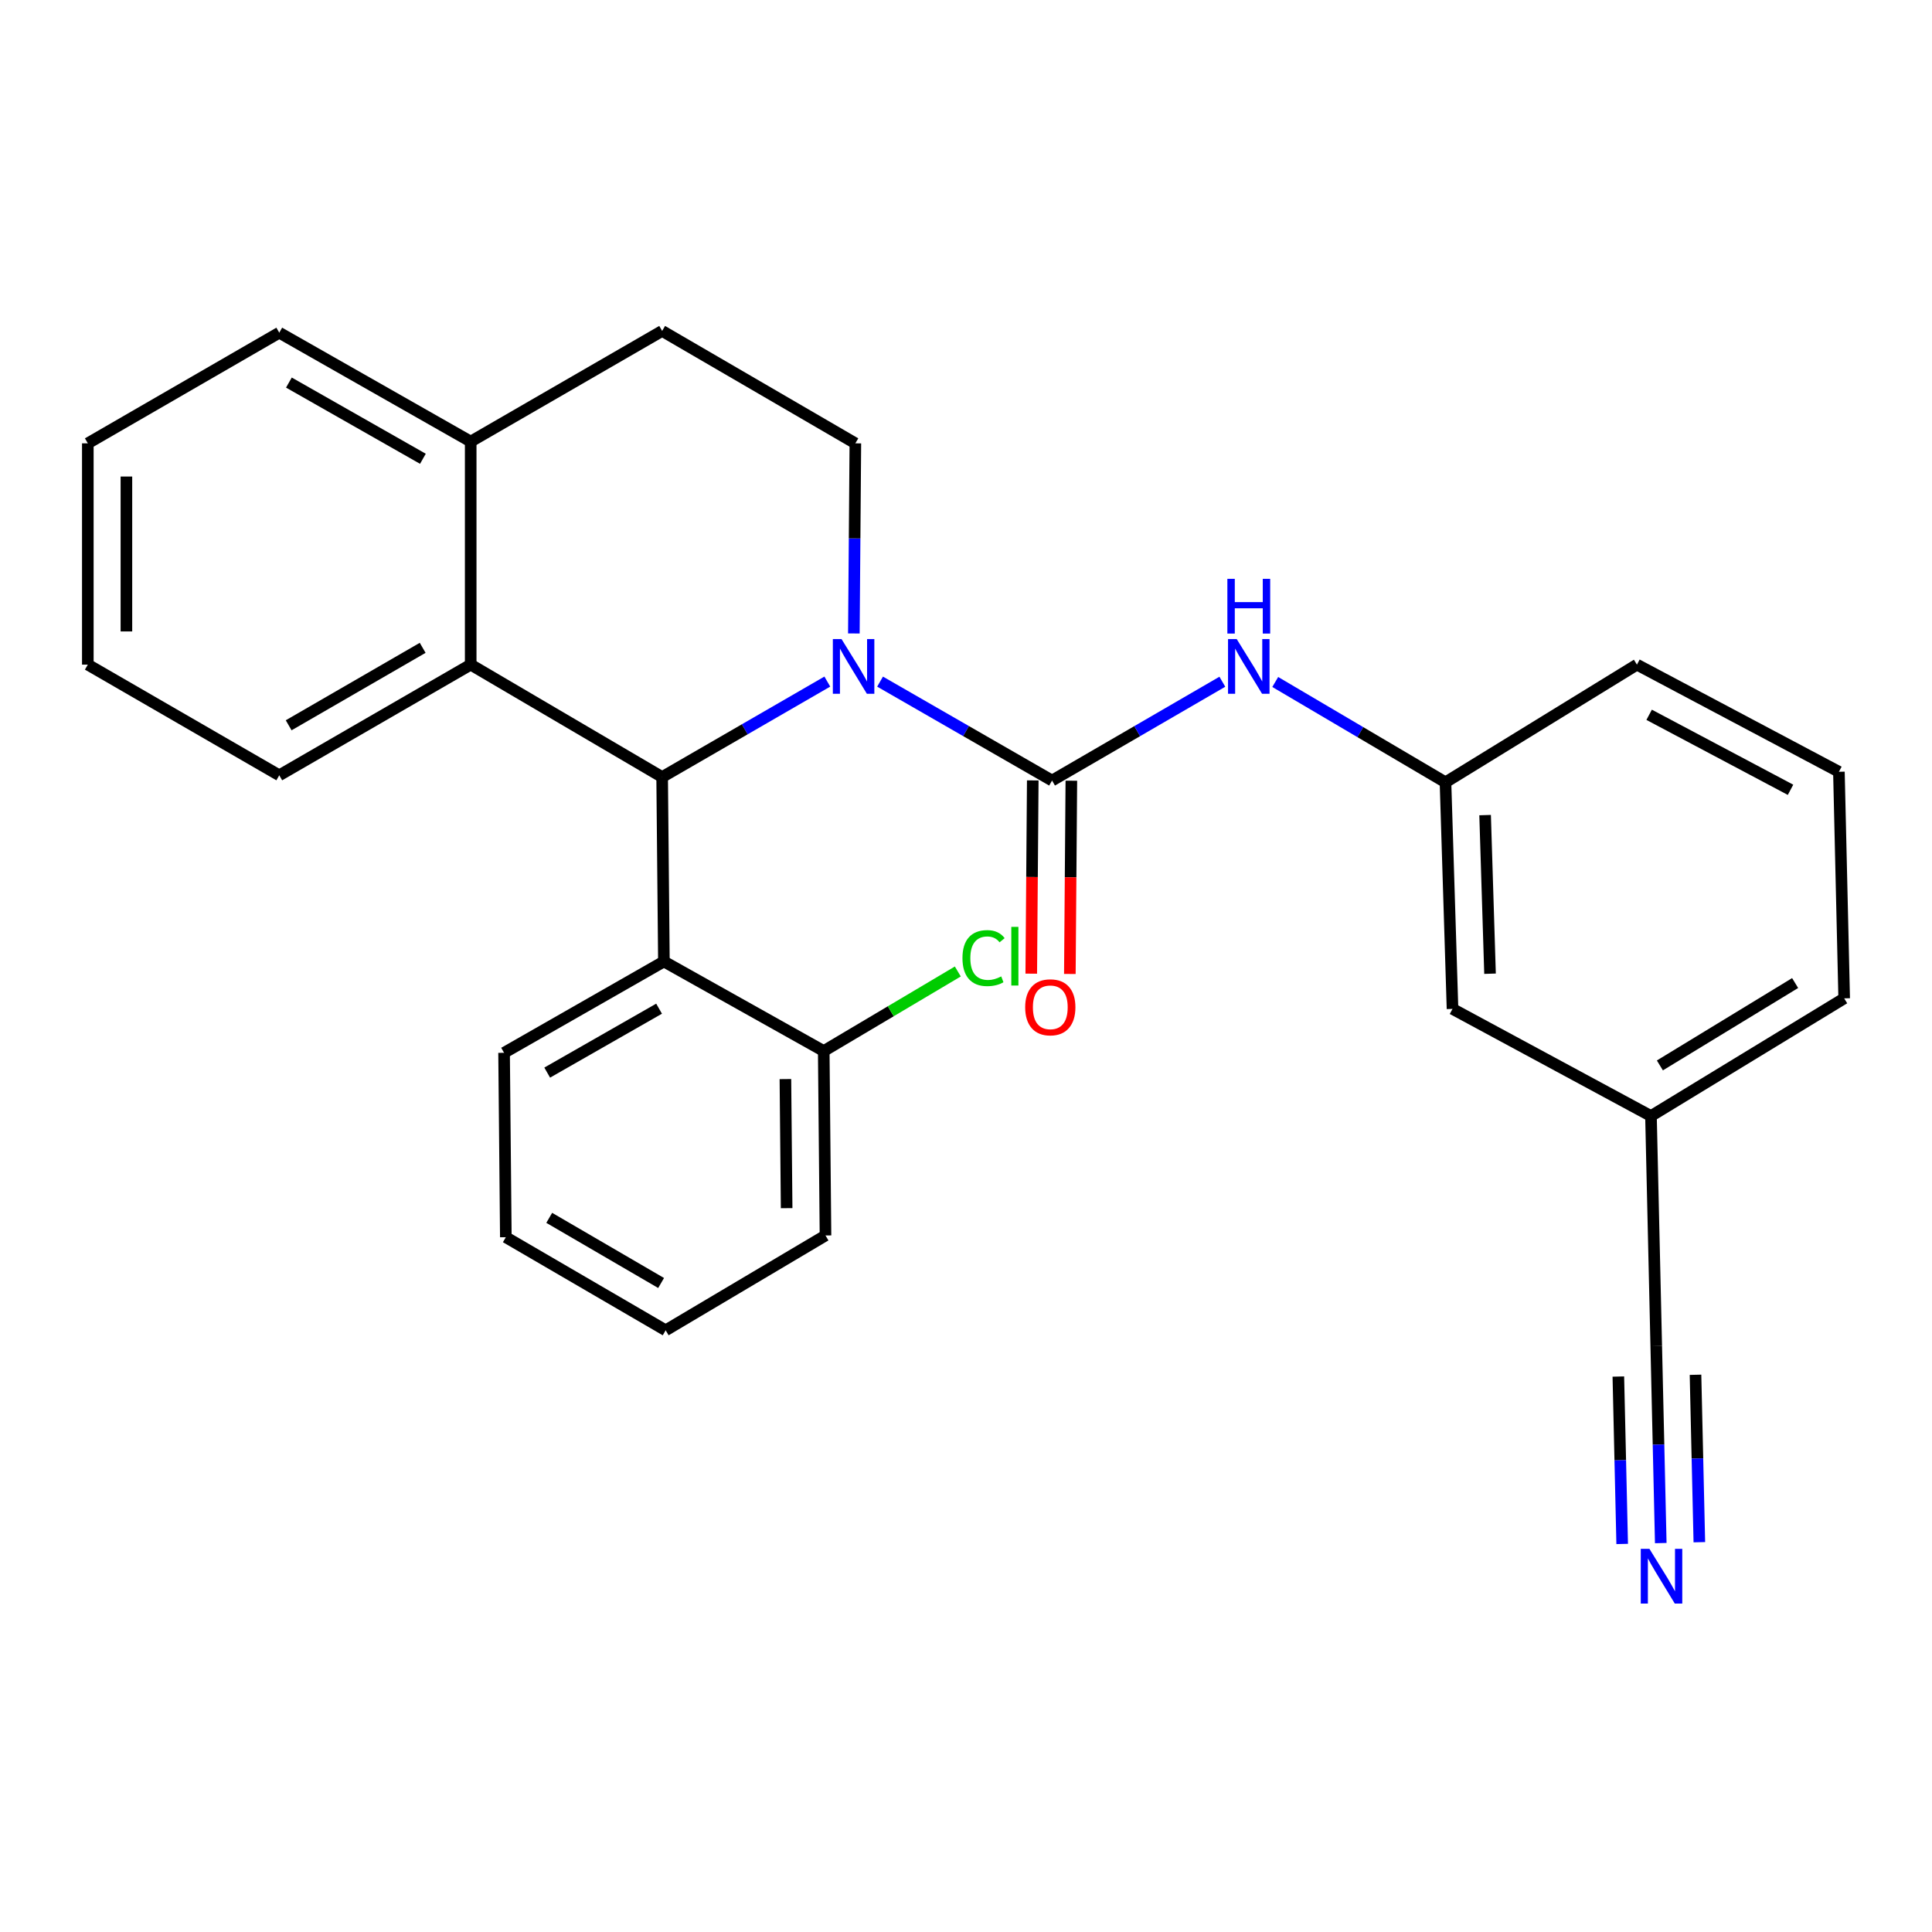 <?xml version='1.0' encoding='iso-8859-1'?>
<svg version='1.1' baseProfile='full'
              xmlns='http://www.w3.org/2000/svg'
                      xmlns:rdkit='http://www.rdkit.org/xml'
                      xmlns:xlink='http://www.w3.org/1999/xlink'
                  xml:space='preserve'
width='1000px' height='1000px' viewBox='0 0 1000 1000'>
<!-- END OF HEADER -->
<rect style='opacity:1.0;fill:#FFFFFF;stroke:none' width='1000' height='1000' x='0' y='0'> </rect>
<path class='bond-0' d='M 45.455,229.472 L 45.455,344.013' style='fill:none;fill-rule:evenodd;stroke:#000000;stroke-width:6px;stroke-linecap:butt;stroke-linejoin:miter;stroke-opacity:1' />
<path class='bond-0' d='M 65.429,246.653 L 65.429,326.831' style='fill:none;fill-rule:evenodd;stroke:#000000;stroke-width:6px;stroke-linecap:butt;stroke-linejoin:miter;stroke-opacity:1' />
<path class='bond-1' d='M 45.455,229.472 L 144.549,172.201' style='fill:none;fill-rule:evenodd;stroke:#000000;stroke-width:6px;stroke-linecap:butt;stroke-linejoin:miter;stroke-opacity:1' />
<path class='bond-2' d='M 45.455,344.013 L 144.549,401.294' style='fill:none;fill-rule:evenodd;stroke:#000000;stroke-width:6px;stroke-linecap:butt;stroke-linejoin:miter;stroke-opacity:1' />
<path class='bond-3' d='M 144.549,401.294 L 243.632,344.013' style='fill:none;fill-rule:evenodd;stroke:#000000;stroke-width:6px;stroke-linecap:butt;stroke-linejoin:miter;stroke-opacity:1' />
<path class='bond-3' d='M 149.414,375.409 L 218.772,335.312' style='fill:none;fill-rule:evenodd;stroke:#000000;stroke-width:6px;stroke-linecap:butt;stroke-linejoin:miter;stroke-opacity:1' />
<path class='bond-4' d='M 144.549,172.201 L 243.632,228.562' style='fill:none;fill-rule:evenodd;stroke:#000000;stroke-width:6px;stroke-linecap:butt;stroke-linejoin:miter;stroke-opacity:1' />
<path class='bond-4' d='M 149.535,198.017 L 218.893,237.47' style='fill:none;fill-rule:evenodd;stroke:#000000;stroke-width:6px;stroke-linecap:butt;stroke-linejoin:miter;stroke-opacity:1' />
<path class='bond-5' d='M 243.632,228.562 L 243.632,344.013' style='fill:none;fill-rule:evenodd;stroke:#000000;stroke-width:6px;stroke-linecap:butt;stroke-linejoin:miter;stroke-opacity:1' />
<path class='bond-6' d='M 243.632,228.562 L 342.726,171.292' style='fill:none;fill-rule:evenodd;stroke:#000000;stroke-width:6px;stroke-linecap:butt;stroke-linejoin:miter;stroke-opacity:1' />
<path class='bond-7' d='M 243.632,344.013 L 342.726,402.204' style='fill:none;fill-rule:evenodd;stroke:#000000;stroke-width:6px;stroke-linecap:butt;stroke-linejoin:miter;stroke-opacity:1' />
<path class='bond-8' d='M 428.218,352.785 L 385.472,377.494' style='fill:none;fill-rule:evenodd;stroke:#0000FF;stroke-width:6px;stroke-linecap:butt;stroke-linejoin:miter;stroke-opacity:1' />
<path class='bond-8' d='M 385.472,377.494 L 342.726,402.204' style='fill:none;fill-rule:evenodd;stroke:#000000;stroke-width:6px;stroke-linecap:butt;stroke-linejoin:miter;stroke-opacity:1' />
<path class='bond-9' d='M 441.954,327.876 L 442.342,278.674' style='fill:none;fill-rule:evenodd;stroke:#0000FF;stroke-width:6px;stroke-linecap:butt;stroke-linejoin:miter;stroke-opacity:1' />
<path class='bond-9' d='M 442.342,278.674 L 442.73,229.472' style='fill:none;fill-rule:evenodd;stroke:#000000;stroke-width:6px;stroke-linecap:butt;stroke-linejoin:miter;stroke-opacity:1' />
<path class='bond-10' d='M 455.522,352.805 L 500.032,378.409' style='fill:none;fill-rule:evenodd;stroke:#0000FF;stroke-width:6px;stroke-linecap:butt;stroke-linejoin:miter;stroke-opacity:1' />
<path class='bond-10' d='M 500.032,378.409 L 544.542,404.013' style='fill:none;fill-rule:evenodd;stroke:#000000;stroke-width:6px;stroke-linecap:butt;stroke-linejoin:miter;stroke-opacity:1' />
<path class='bond-11' d='M 442.73,229.472 L 342.726,171.292' style='fill:none;fill-rule:evenodd;stroke:#000000;stroke-width:6px;stroke-linecap:butt;stroke-linejoin:miter;stroke-opacity:1' />
<path class='bond-12' d='M 342.726,402.204 L 343.636,497.658' style='fill:none;fill-rule:evenodd;stroke:#000000;stroke-width:6px;stroke-linecap:butt;stroke-linejoin:miter;stroke-opacity:1' />
<path class='bond-13' d='M 534.556,403.935 L 534.168,453.95' style='fill:none;fill-rule:evenodd;stroke:#000000;stroke-width:6px;stroke-linecap:butt;stroke-linejoin:miter;stroke-opacity:1' />
<path class='bond-13' d='M 534.168,453.95 L 533.78,503.965' style='fill:none;fill-rule:evenodd;stroke:#FF0000;stroke-width:6px;stroke-linecap:butt;stroke-linejoin:miter;stroke-opacity:1' />
<path class='bond-13' d='M 554.529,404.09 L 554.141,454.105' style='fill:none;fill-rule:evenodd;stroke:#000000;stroke-width:6px;stroke-linecap:butt;stroke-linejoin:miter;stroke-opacity:1' />
<path class='bond-13' d='M 554.141,454.105 L 553.753,504.12' style='fill:none;fill-rule:evenodd;stroke:#FF0000;stroke-width:6px;stroke-linecap:butt;stroke-linejoin:miter;stroke-opacity:1' />
<path class='bond-14' d='M 544.542,404.013 L 588.613,378.438' style='fill:none;fill-rule:evenodd;stroke:#000000;stroke-width:6px;stroke-linecap:butt;stroke-linejoin:miter;stroke-opacity:1' />
<path class='bond-14' d='M 588.613,378.438 L 632.683,352.863' style='fill:none;fill-rule:evenodd;stroke:#0000FF;stroke-width:6px;stroke-linecap:butt;stroke-linejoin:miter;stroke-opacity:1' />
<path class='bond-15' d='M 660.061,352.993 L 704.12,378.958' style='fill:none;fill-rule:evenodd;stroke:#0000FF;stroke-width:6px;stroke-linecap:butt;stroke-linejoin:miter;stroke-opacity:1' />
<path class='bond-15' d='M 704.12,378.958 L 748.179,404.923' style='fill:none;fill-rule:evenodd;stroke:#000000;stroke-width:6px;stroke-linecap:butt;stroke-linejoin:miter;stroke-opacity:1' />
<path class='bond-16' d='M 748.179,404.923 L 751.819,522.204' style='fill:none;fill-rule:evenodd;stroke:#000000;stroke-width:6px;stroke-linecap:butt;stroke-linejoin:miter;stroke-opacity:1' />
<path class='bond-16' d='M 768.69,421.895 L 771.237,503.993' style='fill:none;fill-rule:evenodd;stroke:#000000;stroke-width:6px;stroke-linecap:butt;stroke-linejoin:miter;stroke-opacity:1' />
<path class='bond-17' d='M 748.179,404.923 L 847.273,344.013' style='fill:none;fill-rule:evenodd;stroke:#000000;stroke-width:6px;stroke-linecap:butt;stroke-linejoin:miter;stroke-opacity:1' />
<path class='bond-18' d='M 751.819,522.204 L 854.541,577.655' style='fill:none;fill-rule:evenodd;stroke:#000000;stroke-width:6px;stroke-linecap:butt;stroke-linejoin:miter;stroke-opacity:1' />
<path class='bond-19' d='M 847.273,344.013 L 951.816,399.474' style='fill:none;fill-rule:evenodd;stroke:#000000;stroke-width:6px;stroke-linecap:butt;stroke-linejoin:miter;stroke-opacity:1' />
<path class='bond-19' d='M 853.594,369.977 L 926.773,408.8' style='fill:none;fill-rule:evenodd;stroke:#000000;stroke-width:6px;stroke-linecap:butt;stroke-linejoin:miter;stroke-opacity:1' />
<path class='bond-20' d='M 854.541,577.655 L 954.545,516.745' style='fill:none;fill-rule:evenodd;stroke:#000000;stroke-width:6px;stroke-linecap:butt;stroke-linejoin:miter;stroke-opacity:1' />
<path class='bond-20' d='M 859.152,551.459 L 929.155,508.822' style='fill:none;fill-rule:evenodd;stroke:#000000;stroke-width:6px;stroke-linecap:butt;stroke-linejoin:miter;stroke-opacity:1' />
<path class='bond-21' d='M 854.541,577.655 L 857.271,696.745' style='fill:none;fill-rule:evenodd;stroke:#000000;stroke-width:6px;stroke-linecap:butt;stroke-linejoin:miter;stroke-opacity:1' />
<path class='bond-22' d='M 951.816,399.474 L 954.545,516.745' style='fill:none;fill-rule:evenodd;stroke:#000000;stroke-width:6px;stroke-linecap:butt;stroke-linejoin:miter;stroke-opacity:1' />
<path class='bond-23' d='M 343.636,497.658 L 260.909,544.931' style='fill:none;fill-rule:evenodd;stroke:#000000;stroke-width:6px;stroke-linecap:butt;stroke-linejoin:miter;stroke-opacity:1' />
<path class='bond-23' d='M 341.137,522.092 L 283.228,555.182' style='fill:none;fill-rule:evenodd;stroke:#000000;stroke-width:6px;stroke-linecap:butt;stroke-linejoin:miter;stroke-opacity:1' />
<path class='bond-24' d='M 343.636,497.658 L 426.362,544.021' style='fill:none;fill-rule:evenodd;stroke:#000000;stroke-width:6px;stroke-linecap:butt;stroke-linejoin:miter;stroke-opacity:1' />
<path class='bond-25' d='M 260.909,544.931 L 261.819,640.385' style='fill:none;fill-rule:evenodd;stroke:#000000;stroke-width:6px;stroke-linecap:butt;stroke-linejoin:miter;stroke-opacity:1' />
<path class='bond-26' d='M 261.819,640.385 L 344.545,688.567' style='fill:none;fill-rule:evenodd;stroke:#000000;stroke-width:6px;stroke-linecap:butt;stroke-linejoin:miter;stroke-opacity:1' />
<path class='bond-26' d='M 284.281,630.352 L 342.189,664.08' style='fill:none;fill-rule:evenodd;stroke:#000000;stroke-width:6px;stroke-linecap:butt;stroke-linejoin:miter;stroke-opacity:1' />
<path class='bond-27' d='M 344.545,688.567 L 427.272,639.475' style='fill:none;fill-rule:evenodd;stroke:#000000;stroke-width:6px;stroke-linecap:butt;stroke-linejoin:miter;stroke-opacity:1' />
<path class='bond-28' d='M 427.272,639.475 L 426.362,544.021' style='fill:none;fill-rule:evenodd;stroke:#000000;stroke-width:6px;stroke-linecap:butt;stroke-linejoin:miter;stroke-opacity:1' />
<path class='bond-28' d='M 407.162,625.347 L 406.525,558.529' style='fill:none;fill-rule:evenodd;stroke:#000000;stroke-width:6px;stroke-linecap:butt;stroke-linejoin:miter;stroke-opacity:1' />
<path class='bond-29' d='M 426.362,544.021 L 461.063,523.428' style='fill:none;fill-rule:evenodd;stroke:#000000;stroke-width:6px;stroke-linecap:butt;stroke-linejoin:miter;stroke-opacity:1' />
<path class='bond-29' d='M 461.063,523.428 L 495.763,502.836' style='fill:none;fill-rule:evenodd;stroke:#00CC00;stroke-width:6px;stroke-linecap:butt;stroke-linejoin:miter;stroke-opacity:1' />
<path class='bond-30' d='M 857.271,696.745 L 858.44,747.721' style='fill:none;fill-rule:evenodd;stroke:#000000;stroke-width:6px;stroke-linecap:butt;stroke-linejoin:miter;stroke-opacity:1' />
<path class='bond-30' d='M 858.44,747.721 L 859.608,798.698' style='fill:none;fill-rule:evenodd;stroke:#0000FF;stroke-width:6px;stroke-linecap:butt;stroke-linejoin:miter;stroke-opacity:1' />
<path class='bond-30' d='M 837.653,712.496 L 838.646,755.826' style='fill:none;fill-rule:evenodd;stroke:#000000;stroke-width:6px;stroke-linecap:butt;stroke-linejoin:miter;stroke-opacity:1' />
<path class='bond-30' d='M 838.646,755.826 L 839.639,799.155' style='fill:none;fill-rule:evenodd;stroke:#0000FF;stroke-width:6px;stroke-linecap:butt;stroke-linejoin:miter;stroke-opacity:1' />
<path class='bond-30' d='M 877.591,711.58 L 878.584,754.91' style='fill:none;fill-rule:evenodd;stroke:#000000;stroke-width:6px;stroke-linecap:butt;stroke-linejoin:miter;stroke-opacity:1' />
<path class='bond-30' d='M 878.584,754.91 L 879.577,798.24' style='fill:none;fill-rule:evenodd;stroke:#0000FF;stroke-width:6px;stroke-linecap:butt;stroke-linejoin:miter;stroke-opacity:1' />
<path  class='atom-6' d='M 435.56 330.763
L 444.84 345.763
Q 445.76 347.243, 447.24 349.923
Q 448.72 352.603, 448.8 352.763
L 448.8 330.763
L 452.56 330.763
L 452.56 359.083
L 448.68 359.083
L 438.72 342.683
Q 437.56 340.763, 436.32 338.563
Q 435.12 336.363, 434.76 335.683
L 434.76 359.083
L 431.08 359.083
L 431.08 330.763
L 435.56 330.763
' fill='#0000FF'/>
<path  class='atom-11' d='M 530.632 521.374
Q 530.632 514.574, 533.992 510.774
Q 537.352 506.974, 543.632 506.974
Q 549.912 506.974, 553.272 510.774
Q 556.632 514.574, 556.632 521.374
Q 556.632 528.254, 553.232 532.174
Q 549.832 536.054, 543.632 536.054
Q 537.392 536.054, 533.992 532.174
Q 530.632 528.294, 530.632 521.374
M 543.632 532.854
Q 547.952 532.854, 550.272 529.974
Q 552.632 527.054, 552.632 521.374
Q 552.632 515.814, 550.272 513.014
Q 547.952 510.174, 543.632 510.174
Q 539.312 510.174, 536.952 512.974
Q 534.632 515.774, 534.632 521.374
Q 534.632 527.094, 536.952 529.974
Q 539.312 532.854, 543.632 532.854
' fill='#FF0000'/>
<path  class='atom-12' d='M 640.106 330.763
L 649.386 345.763
Q 650.306 347.243, 651.786 349.923
Q 653.266 352.603, 653.346 352.763
L 653.346 330.763
L 657.106 330.763
L 657.106 359.083
L 653.226 359.083
L 643.266 342.683
Q 642.106 340.763, 640.866 338.563
Q 639.666 336.363, 639.306 335.683
L 639.306 359.083
L 635.626 359.083
L 635.626 330.763
L 640.106 330.763
' fill='#0000FF'/>
<path  class='atom-12' d='M 635.286 299.611
L 639.126 299.611
L 639.126 311.651
L 653.606 311.651
L 653.606 299.611
L 657.446 299.611
L 657.446 327.931
L 653.606 327.931
L 653.606 314.851
L 639.126 314.851
L 639.126 327.931
L 635.286 327.931
L 635.286 299.611
' fill='#0000FF'/>
<path  class='atom-24' d='M 498.168 495.909
Q 498.168 488.869, 501.448 485.189
Q 504.768 481.469, 511.048 481.469
Q 516.888 481.469, 520.008 485.589
L 517.368 487.749
Q 515.088 484.749, 511.048 484.749
Q 506.768 484.749, 504.488 487.629
Q 502.248 490.469, 502.248 495.909
Q 502.248 501.509, 504.568 504.389
Q 506.928 507.269, 511.488 507.269
Q 514.608 507.269, 518.248 505.389
L 519.368 508.389
Q 517.888 509.349, 515.648 509.909
Q 513.408 510.469, 510.928 510.469
Q 504.768 510.469, 501.448 506.709
Q 498.168 502.949, 498.168 495.909
' fill='#00CC00'/>
<path  class='atom-24' d='M 523.448 479.749
L 527.128 479.749
L 527.128 510.109
L 523.448 510.109
L 523.448 479.749
' fill='#00CC00'/>
<path  class='atom-27' d='M 853.741 801.676
L 863.021 816.676
Q 863.941 818.156, 865.421 820.836
Q 866.901 823.516, 866.981 823.676
L 866.981 801.676
L 870.741 801.676
L 870.741 829.996
L 866.861 829.996
L 856.901 813.596
Q 855.741 811.676, 854.501 809.476
Q 853.301 807.276, 852.941 806.596
L 852.941 829.996
L 849.261 829.996
L 849.261 801.676
L 853.741 801.676
' fill='#0000FF'/>
</svg>
